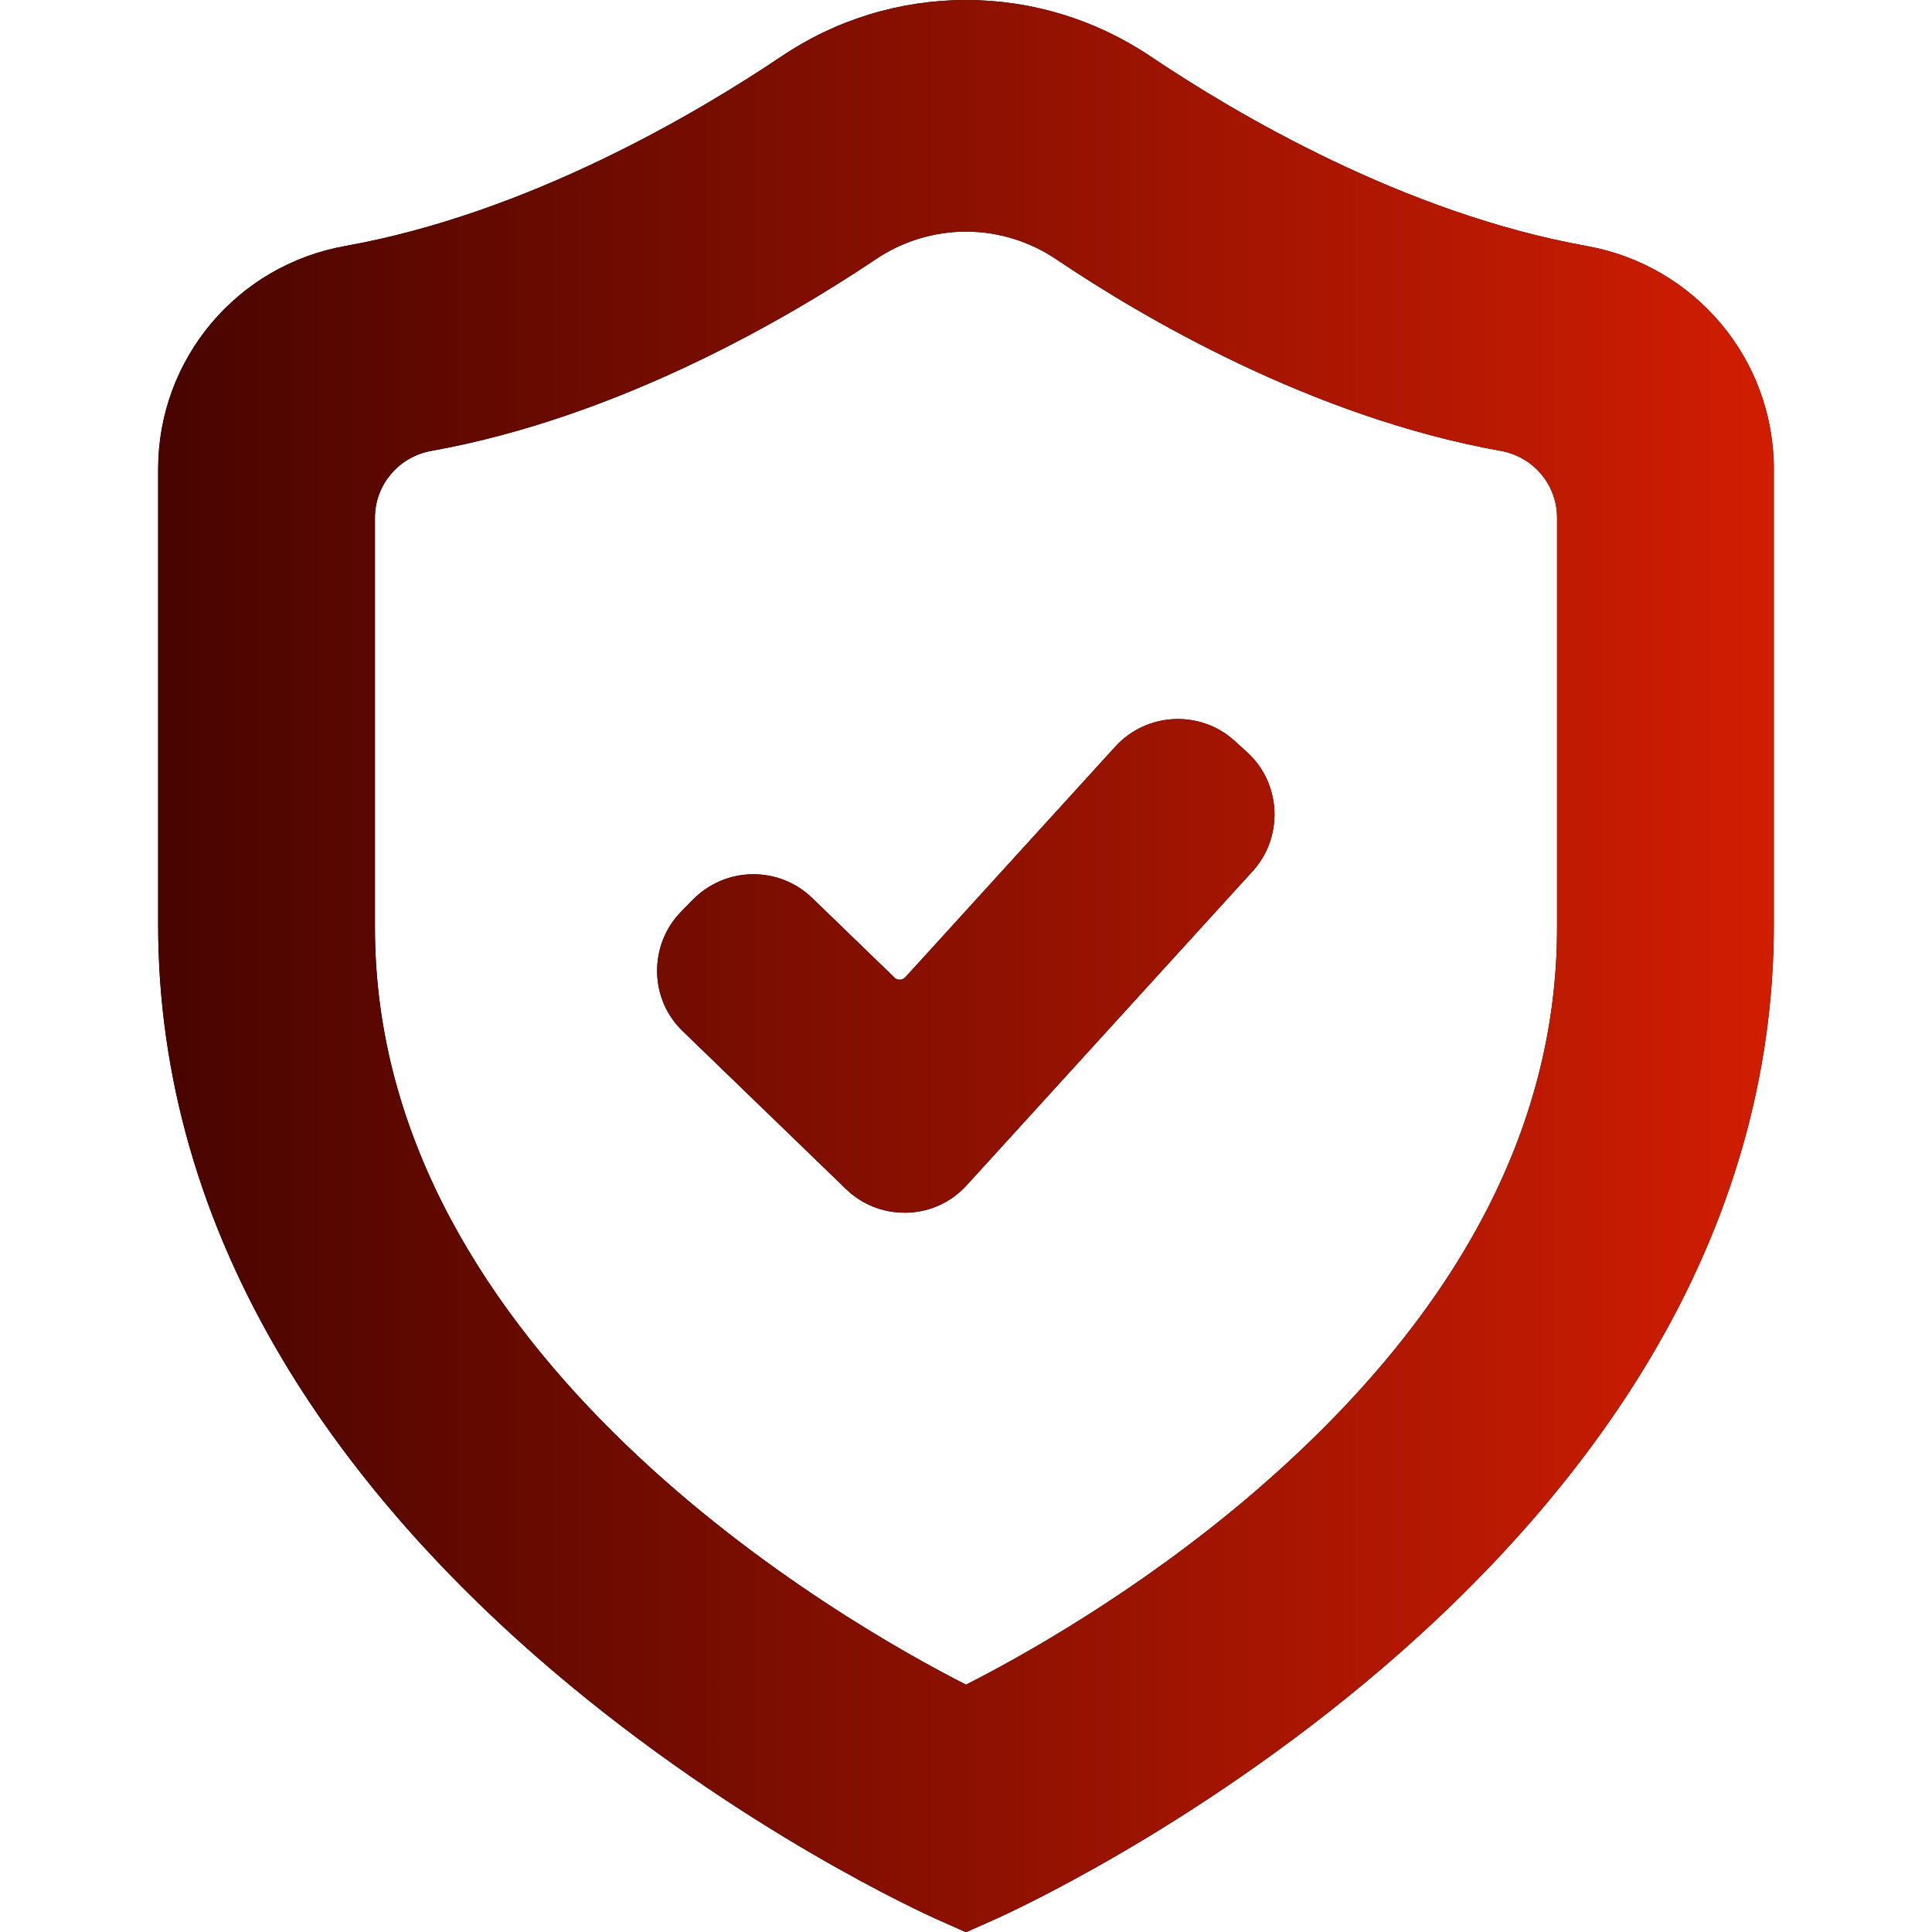 <?xml version="1.0" encoding="UTF-8"?><svg id="a" xmlns="http://www.w3.org/2000/svg" width="86" height="86" xmlns:xlink="http://www.w3.org/1999/xlink" viewBox="0 0 86 86"><defs><style>.c{fill:url(#b);}</style><linearGradient id="b" x1="7.04" y1="43" x2="78.96" y2="43" gradientUnits="userSpaceOnUse"><stop offset="0" stop-color="#480400"/><stop offset="1" stop-color="#d11d02"/></linearGradient></defs><path d="M70.63,10.95c-8.15-1.46-15.65-5.91-19.4-8.43-2.45-1.65-5.3-2.52-8.23-2.52s-5.79.87-8.23,2.52c-3.75,2.52-11.25,6.97-19.4,8.43-4.83.86-8.33,5.04-8.33,9.93v20.28c0,6.7,1.87,13.23,5.57,19.41,2.89,4.83,6.9,9.45,11.91,13.73,8.42,7.19,16.76,10.94,17.11,11.1l1.37.61,1.37-.61c.35-.16,8.69-3.91,17.11-11.1,5.01-4.28,9.02-8.9,11.91-13.73,3.7-6.18,5.57-12.71,5.57-19.41v-20.28c0-4.89-3.5-9.06-8.33-9.93ZM69.31,41.3c0,8.99-4.54,17.44-13.49,25.13-5.21,4.47-10.49,7.38-12.82,8.56-5.35-2.72-26.31-14.59-26.31-33.69v-18.25c0-1.47,1.06-2.72,2.51-2.98,8.42-1.51,16-5.99,19.77-8.52,1.2-.81,2.6-1.24,4.03-1.24s2.83.43,4.03,1.24c3.77,2.54,11.34,7.01,19.77,8.52,1.46.26,2.51,1.51,2.51,2.98v18.25Z"/><path d="M55.51,33.48l-.55-.5c-1.53-1.39-3.91-1.28-5.31.25l-9.35,10.27c-.08.09-.18.11-.24.11-.07,0-.17-.01-.25-.1l-3.66-3.54c-1.49-1.44-3.87-1.4-5.32.09l-.52.53c-.7.72-1.07,1.67-1.06,2.68.02,1.01.42,1.94,1.15,2.64l7.25,7.01c.71.69,1.63,1.06,2.61,1.06.04,0,.08,0,.12,0,1.03-.03,1.97-.47,2.66-1.23l12.71-13.96c.68-.74,1.02-1.7.98-2.71-.05-1-.48-1.93-1.22-2.6Z"/><path class="c" d="M70.63,10.95c-8.15-1.46-15.65-5.91-19.4-8.43-2.45-1.65-5.3-2.52-8.23-2.52s-5.79.87-8.23,2.52c-3.75,2.52-11.25,6.97-19.4,8.43-4.83.86-8.33,5.04-8.33,9.93v20.28c0,6.7,1.87,13.23,5.57,19.41,2.89,4.83,6.9,9.45,11.91,13.73,8.42,7.19,16.76,10.94,17.11,11.1l1.37.61,1.37-.61c.35-.16,8.69-3.91,17.11-11.1,5.01-4.28,9.02-8.9,11.91-13.73,3.7-6.18,5.57-12.71,5.57-19.41v-20.28c0-4.89-3.5-9.06-8.33-9.93ZM69.31,41.3c0,8.99-4.54,17.44-13.49,25.13-5.21,4.47-10.49,7.38-12.82,8.56-5.35-2.72-26.31-14.59-26.31-33.69v-18.25c0-1.47,1.06-2.72,2.51-2.98,8.42-1.51,16-5.99,19.77-8.52,1.2-.81,2.6-1.24,4.03-1.24s2.83.43,4.03,1.24c3.77,2.54,11.34,7.01,19.77,8.52,1.46.26,2.51,1.51,2.51,2.98v18.25Z"/><path class="c" d="M55.51,33.48l-.55-.5c-1.53-1.39-3.91-1.28-5.31.25l-9.35,10.27c-.08.09-.18.11-.24.11-.07,0-.17-.01-.25-.1l-3.66-3.54c-1.49-1.44-3.87-1.4-5.32.09l-.52.53c-.7.72-1.07,1.67-1.06,2.68.02,1.01.42,1.94,1.15,2.64l7.25,7.01c.71.69,1.63,1.06,2.61,1.06.04,0,.08,0,.12,0,1.03-.03,1.97-.47,2.66-1.23l12.71-13.96c.68-.74,1.02-1.7.98-2.71-.05-1-.48-1.93-1.22-2.6Z"/></svg>